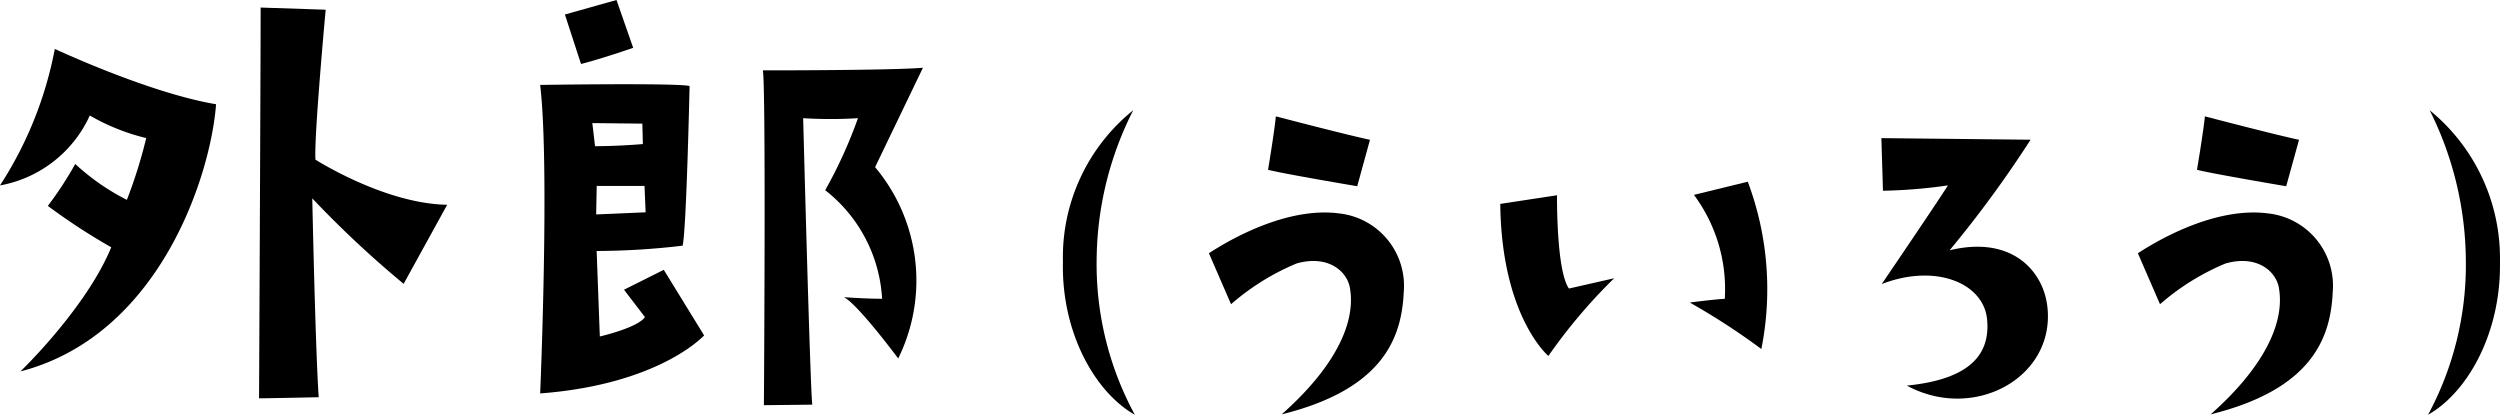 <svg height="26.236" viewBox="0 0 158.131 26.236" width="158.131" xmlns="http://www.w3.org/2000/svg"><g transform="translate(-1183.974 -1483.857)"><g><path d="m1183.974 1495.586a24.074 24.074 0 0 0 3.467-8.635s5.95 2.788 10.2 3.5c-.34 4.522-3.57 14.618-12.375 16.9 0 0 4.147-3.978 5.745-7.853a38.768 38.768 0 0 1 -4.011-2.618 22.547 22.547 0 0 0 1.733-2.651 14.344 14.344 0 0 0 3.267 2.271 31.139 31.139 0 0 0 1.224-3.909 13.371 13.371 0 0 1 -3.57-1.428 7.756 7.756 0 0 1 -5.68 4.423zm28.285 1.224-2.754 5a65.325 65.325 0 0 1 -5.779-5.406s.2 9.656.408 12.578c0 0-3.2.069-3.774.069 0 0 .1-20.84.1-24.716l4.114.137s-.748 8.091-.646 9.484c.002-.002 4.353 2.786 8.331 2.854z"/><path d="m1221.714 1499.733.2 5.407s2.38-.544 2.856-1.225l-1.326-1.733 2.516-1.258 2.55 4.147s-2.788 3.094-10.369 3.672c0 0 .612-14.347 0-19.514 0 0 8.567-.136 9.451.068 0 0-.2 9.145-.442 10.1a47.41 47.41 0 0 1 -5.436.336zm2.311-12.85s-2.175.748-3.3 1.02l-1.02-3.128 3.264-.918zm-2.414 6.221c1.531 0 3.026-.135 3.026-.135l-.033-1.292-3.163-.034zm3.2 4.182-.069-1.666h-3.025l-.034 1.8c.812-.032 3.125-.134 3.125-.134zm17.542-9.145-3.027 6.29a11.147 11.147 0 0 1 1.462 12.1s-2.55-3.433-3.433-3.876c0 0 1.36.1 2.414.1a9.368 9.368 0 0 0 -3.6-6.867 29.118 29.118 0 0 0 2.073-4.556 27.742 27.742 0 0 1 -3.466 0s.441 17.032.577 18.12l-3.06.034s.137-20.16-.067-21.18c-.007.005 8.288.005 10.124-.165z"/></g><g><path d="m1251.207 1500.4a11.918 11.918 0 0 1 4.446-9.569 21.167 21.167 0 0 0 -2.314 9.464 19.951 19.951 0 0 0 2.418 9.8c-2.522-1.432-4.657-5.202-4.55-9.695z"/><path d="m1261.841 1503.1-1.4-3.225c1.793-1.17 5.173-2.912 8.215-2.521a4.605 4.605 0 0 1 4.109 4.965c-.13 2.939-1.326 6.162-7.723 7.748 3.173-2.807 4.733-5.641 4.316-8.007-.181-1.04-1.377-2.107-3.379-1.535a15.159 15.159 0 0 0 -4.138 2.575zm7.981-7.463s-4.628-.78-5.641-1.039c0 0 .389-2.315.494-3.381 0 0 4.471 1.17 5.954 1.482z"/><path d="m1278.87 1496.754 3.589-.546s-.053 4.759.754 5.9l2.86-.65a34.115 34.115 0 0 0 -4.16 4.915s-2.965-2.494-3.043-9.619zm14.2 6.007a9.989 9.989 0 0 0 -1.95-6.578l3.406-.832a19.342 19.342 0 0 1 .858 10.582 43.614 43.614 0 0 0 -4.524-2.939s1.557-.208 2.207-.233z"/><path d="m1313.451 1503.072c.676 4.576-4.551 7.515-8.866 5.175 3.926-.391 5.33-1.925 5.069-4.265-.285-2.261-3.3-3.458-6.656-2.158 0 0 3.641-5.356 4.187-6.24a32.575 32.575 0 0 1 -4.109.338l-.1-3.328 9.438.1a72.008 72.008 0 0 1 -5.122 6.994c3.845-.931 5.821 1.201 6.159 3.384z"/><path d="m1320.6 1503.1-1.4-3.225c1.794-1.17 5.175-2.912 8.217-2.521a4.6 4.6 0 0 1 4.108 4.965c-.13 2.939-1.326 6.162-7.722 7.748 3.172-2.807 4.732-5.641 4.316-8.007-.182-1.04-1.378-2.107-3.381-1.535a15.184 15.184 0 0 0 -4.138 2.575zm7.982-7.463s-4.628-.78-5.643-1.039c0 0 .391-2.315.5-3.381 0 0 4.472 1.17 5.954 1.482z"/><path d="m1337.553 1510.093a19.984 19.984 0 0 0 2.391-9.8 21.481 21.481 0 0 0 -2.288-9.464 12.079 12.079 0 0 1 4.447 9.569c.078 4.495-2.029 8.265-4.55 9.695z"/></g></g></svg>